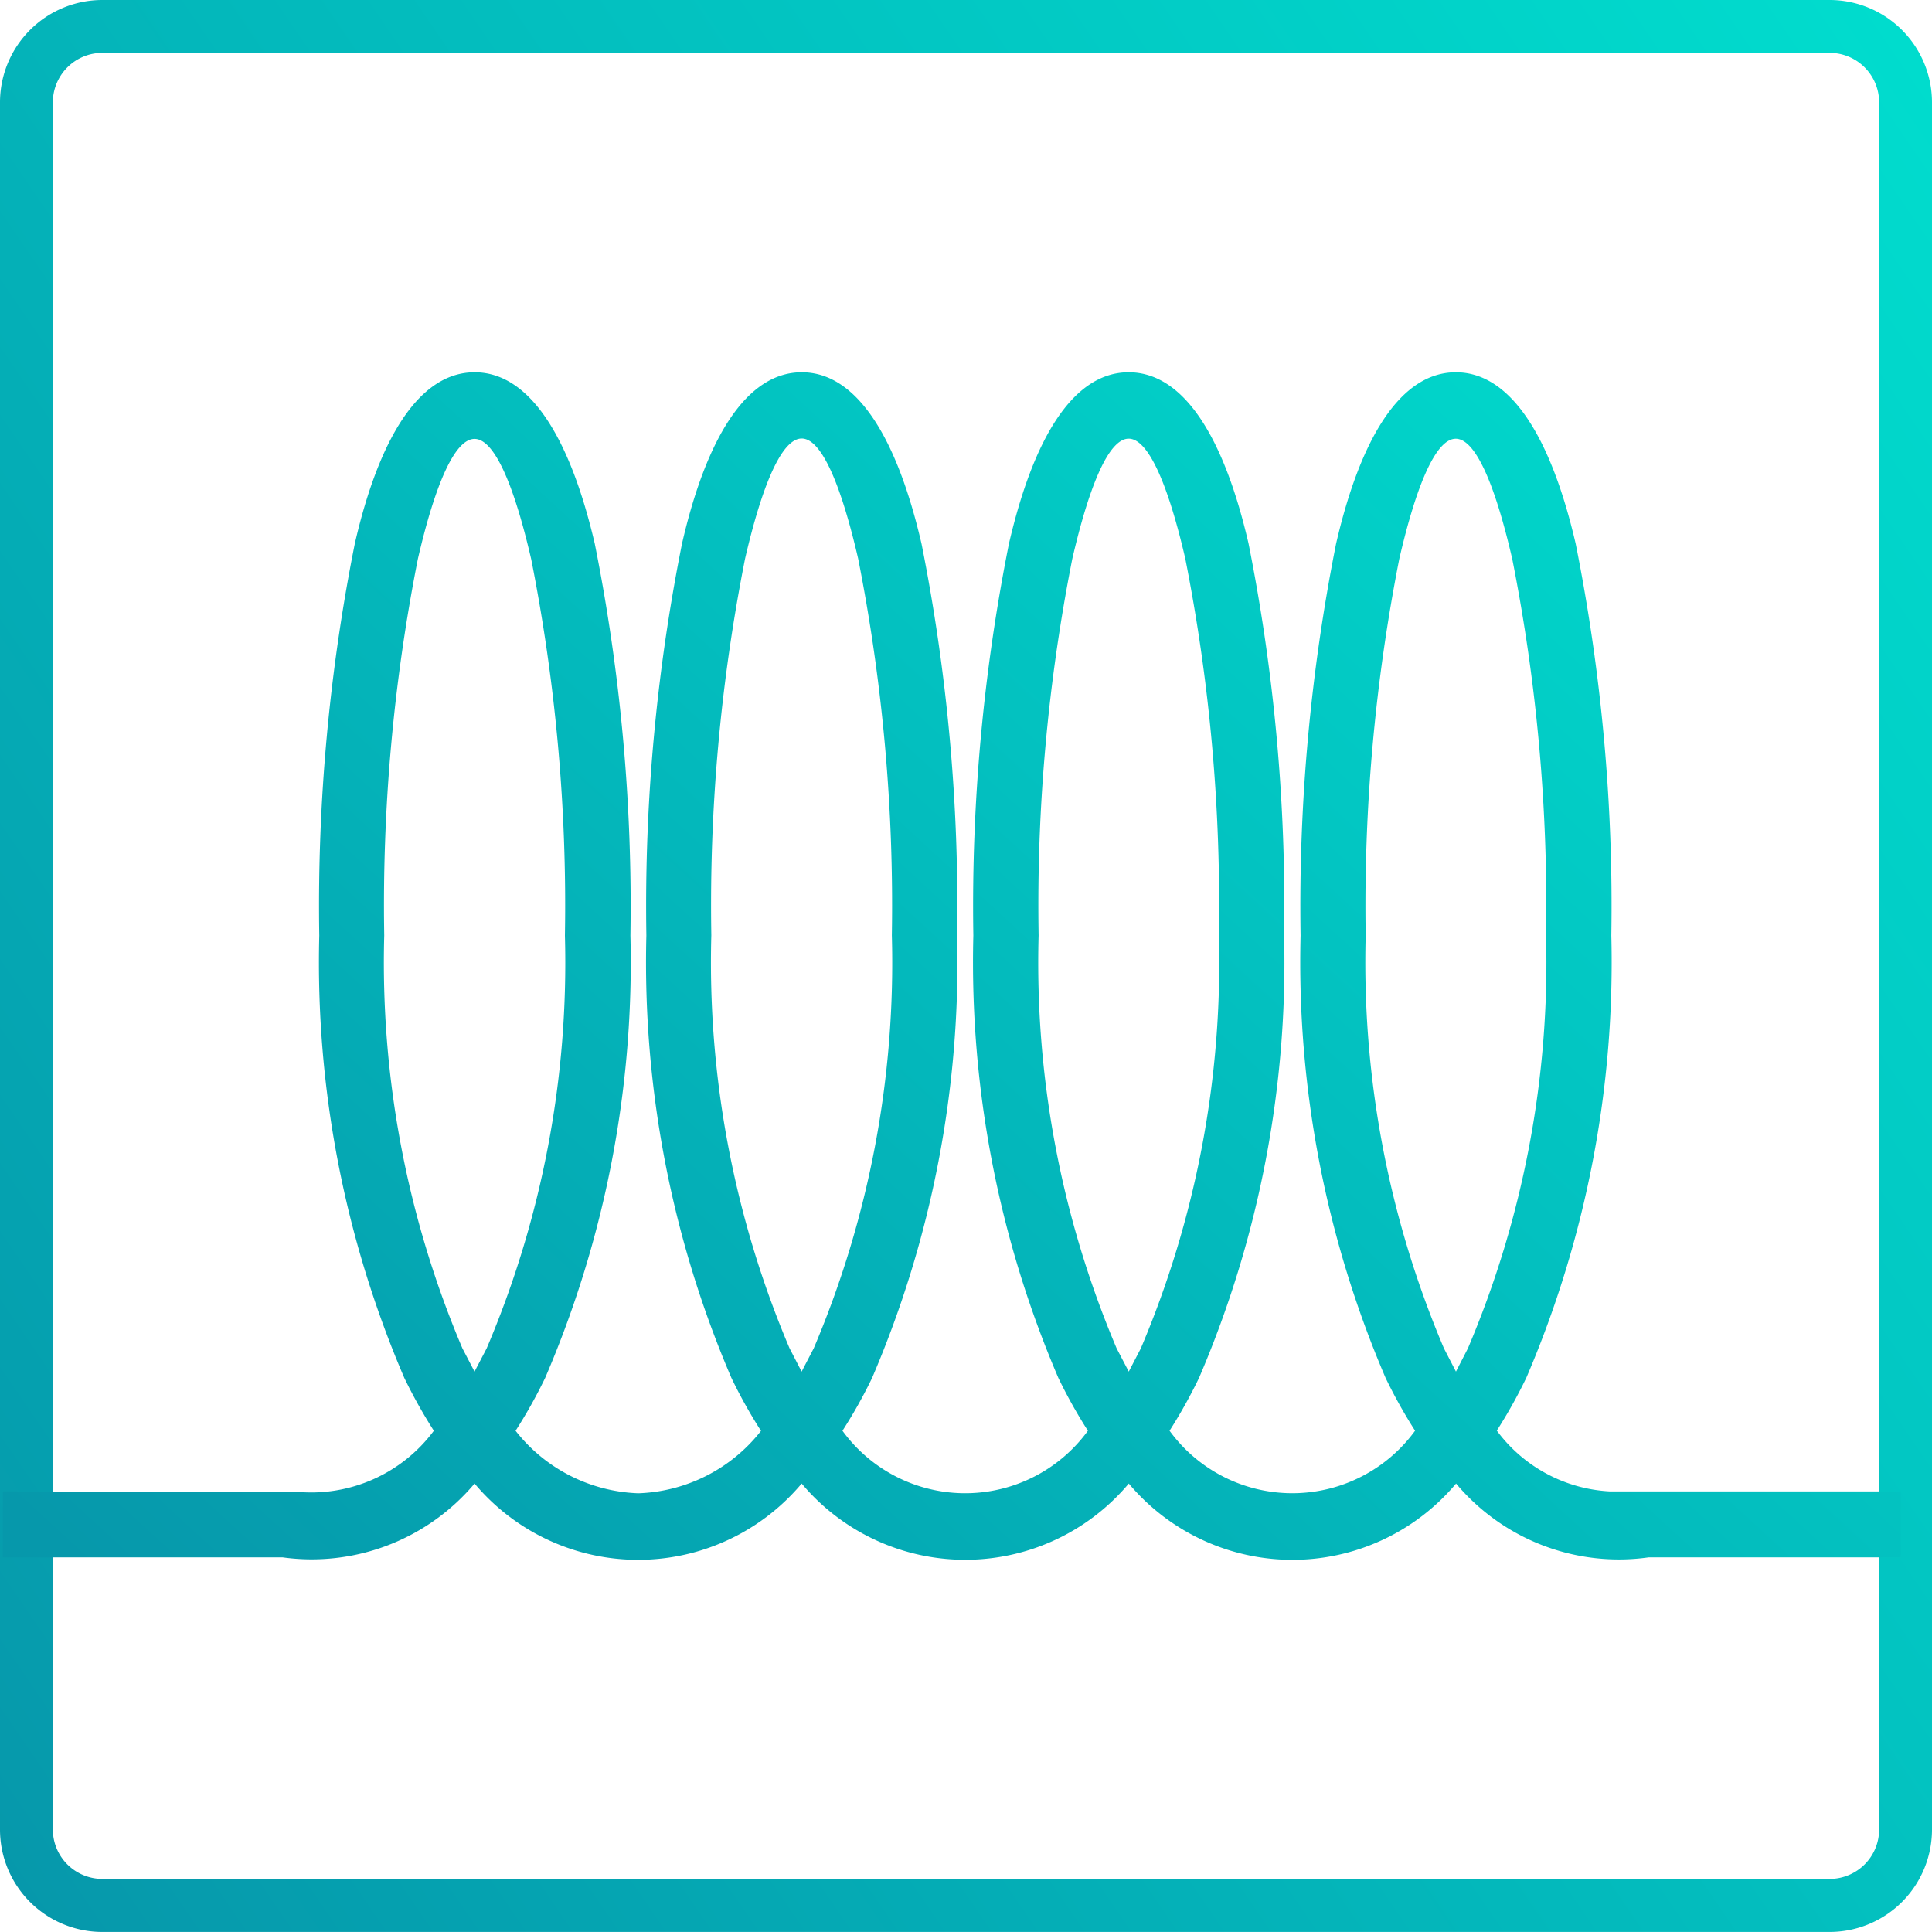 <svg xmlns="http://www.w3.org/2000/svg" xmlns:xlink="http://www.w3.org/1999/xlink" width="50" height="50" viewBox="0 0 50 50">
  <defs>
    <linearGradient id="linear-gradient" x1="0.07" y1="1.064" x2="1.258" y2="0.251" gradientUnits="objectBoundingBox">
      <stop offset="0" stop-color="#0698ab"/>
      <stop offset="1" stop-color="#00e1d0"/>
    </linearGradient>
    <clipPath id="clip-Landing_top_feature_-_1">
      <rect width="50" height="50"/>
    </clipPath>
  </defs>
  <g id="Landing_top_feature_-_1" data-name="Landing top feature - 1" clip-path="url(#clip-Landing_top_feature_-_1)">
    <g id="Group_2598" data-name="Group 2598" transform="translate(-6.425 -5.976)">
      <g id="Group_2554" data-name="Group 2554" transform="translate(6.425 5.976)">
        <path id="Path_11437" data-name="Path 11437" d="M53.778,55.975H9.072a2.65,2.65,0,0,1-2.647-2.648V8.623A2.65,2.65,0,0,1,9.072,5.976H53.778a2.651,2.651,0,0,1,2.647,2.647v44.7A2.651,2.651,0,0,1,53.778,55.975ZM9.072,7.344A1.281,1.281,0,0,0,7.793,8.623v44.7a1.28,1.28,0,0,0,1.279,1.279H53.778a1.28,1.28,0,0,0,1.279-1.279V8.623a1.281,1.281,0,0,0-1.279-1.279Z" transform="translate(-6.425 -5.976)" stroke="rgba(0,0,0,0)" stroke-width="1" fill="url(#linear-gradient)"/>
      </g>
      <g id="Group_2555" data-name="Group 2555" transform="translate(6.496 15.609)">
        <path id="Path_11438" data-name="Path 11438" d="M55.645,49.462H48.113a3.891,3.891,0,0,1-2.92-1.573,12.991,12.991,0,0,0,.764-1.367,27.285,27.285,0,0,0,2.2-11.447,47.771,47.771,0,0,0-.922-10.137C46.6,22.2,45.563,20.5,44.133,20.5s-2.468,1.7-3.1,4.439a48.028,48.028,0,0,0-.918,10.137,27.3,27.3,0,0,0,2.2,11.449,13.2,13.2,0,0,0,.763,1.367,3.929,3.929,0,0,1-6.354,0,13.192,13.192,0,0,0,.764-1.37,27.253,27.253,0,0,0,2.2-11.447,47.85,47.85,0,0,0-.92-10.145C38.137,22.2,37.1,20.5,35.666,20.5s-2.466,1.7-3.1,4.441a47.869,47.869,0,0,0-.92,10.135,27.29,27.29,0,0,0,2.2,11.449,13.16,13.16,0,0,0,.765,1.368,3.928,3.928,0,0,1-6.352,0,12.715,12.715,0,0,0,.767-1.368,27.3,27.3,0,0,0,2.2-11.449,47.9,47.9,0,0,0-.92-10.135c-.633-2.737-1.67-4.441-3.1-4.441s-2.472,1.7-3.1,4.436a47.765,47.765,0,0,0-.922,10.14,27.264,27.264,0,0,0,2.2,11.447,12.784,12.784,0,0,0,.767,1.373,4.214,4.214,0,0,1-3.175,1.615,4.218,4.218,0,0,1-3.177-1.618,12.829,12.829,0,0,0,.767-1.371,27.213,27.213,0,0,0,2.205-11.445,47.765,47.765,0,0,0-.922-10.14C21.21,22.2,20.17,20.5,18.739,20.5s-2.472,1.7-3.1,4.432a47.85,47.85,0,0,0-.92,10.145,27.264,27.264,0,0,0,2.2,11.447,13.371,13.371,0,0,0,.765,1.369,3.954,3.954,0,0,1-3.557,1.578l-7.6-.007v1.705H13.77a5.507,5.507,0,0,0,4.968-1.91,5.525,5.525,0,0,0,8.465,0,5.528,5.528,0,0,0,8.466,0,5.53,5.53,0,0,0,8.47,0,5.5,5.5,0,0,0,4.984,1.91h6.523Zm-36.908-3.1-.313-.6A25.539,25.539,0,0,1,16.4,35.074a46.13,46.13,0,0,1,.872-9.75c.442-1.911.952-3.1,1.465-3.1s1.022,1.19,1.466,3.111a46,46,0,0,1,.873,9.743A25.488,25.488,0,0,1,19.051,45.76Zm8.465,0-.314-.607a25.539,25.539,0,0,1-2.023-10.687,46.065,46.065,0,0,1,.874-9.747c.444-1.917.953-3.107,1.465-3.107s1.018,1.193,1.461,3.109a46.172,46.172,0,0,1,.872,9.745,25.54,25.54,0,0,1-2.021,10.69Zm8.466,0-.313-.6a25.551,25.551,0,0,1-2.02-10.69,46.168,46.168,0,0,1,.872-9.745c.444-1.917.949-3.109,1.459-3.109s1.023,1.193,1.466,3.107A46.071,46.071,0,0,1,38,35.074,25.539,25.539,0,0,1,35.98,45.762Zm8.468,0-.31-.6A25.543,25.543,0,0,1,41.8,35.074a46.426,46.426,0,0,1,.87-9.747c.442-1.913.949-3.107,1.461-3.107s1.02,1.193,1.463,3.116a45.97,45.97,0,0,1,.873,9.738,25.533,25.533,0,0,1-2.022,10.687Z" transform="translate(-6.527 -20.498)" stroke="rgba(0,0,0,0)" stroke-width="1" fill-rule="evenodd" fill="url(#linear-gradient)"/>
      </g>
    </g>
  </g>
</svg>
